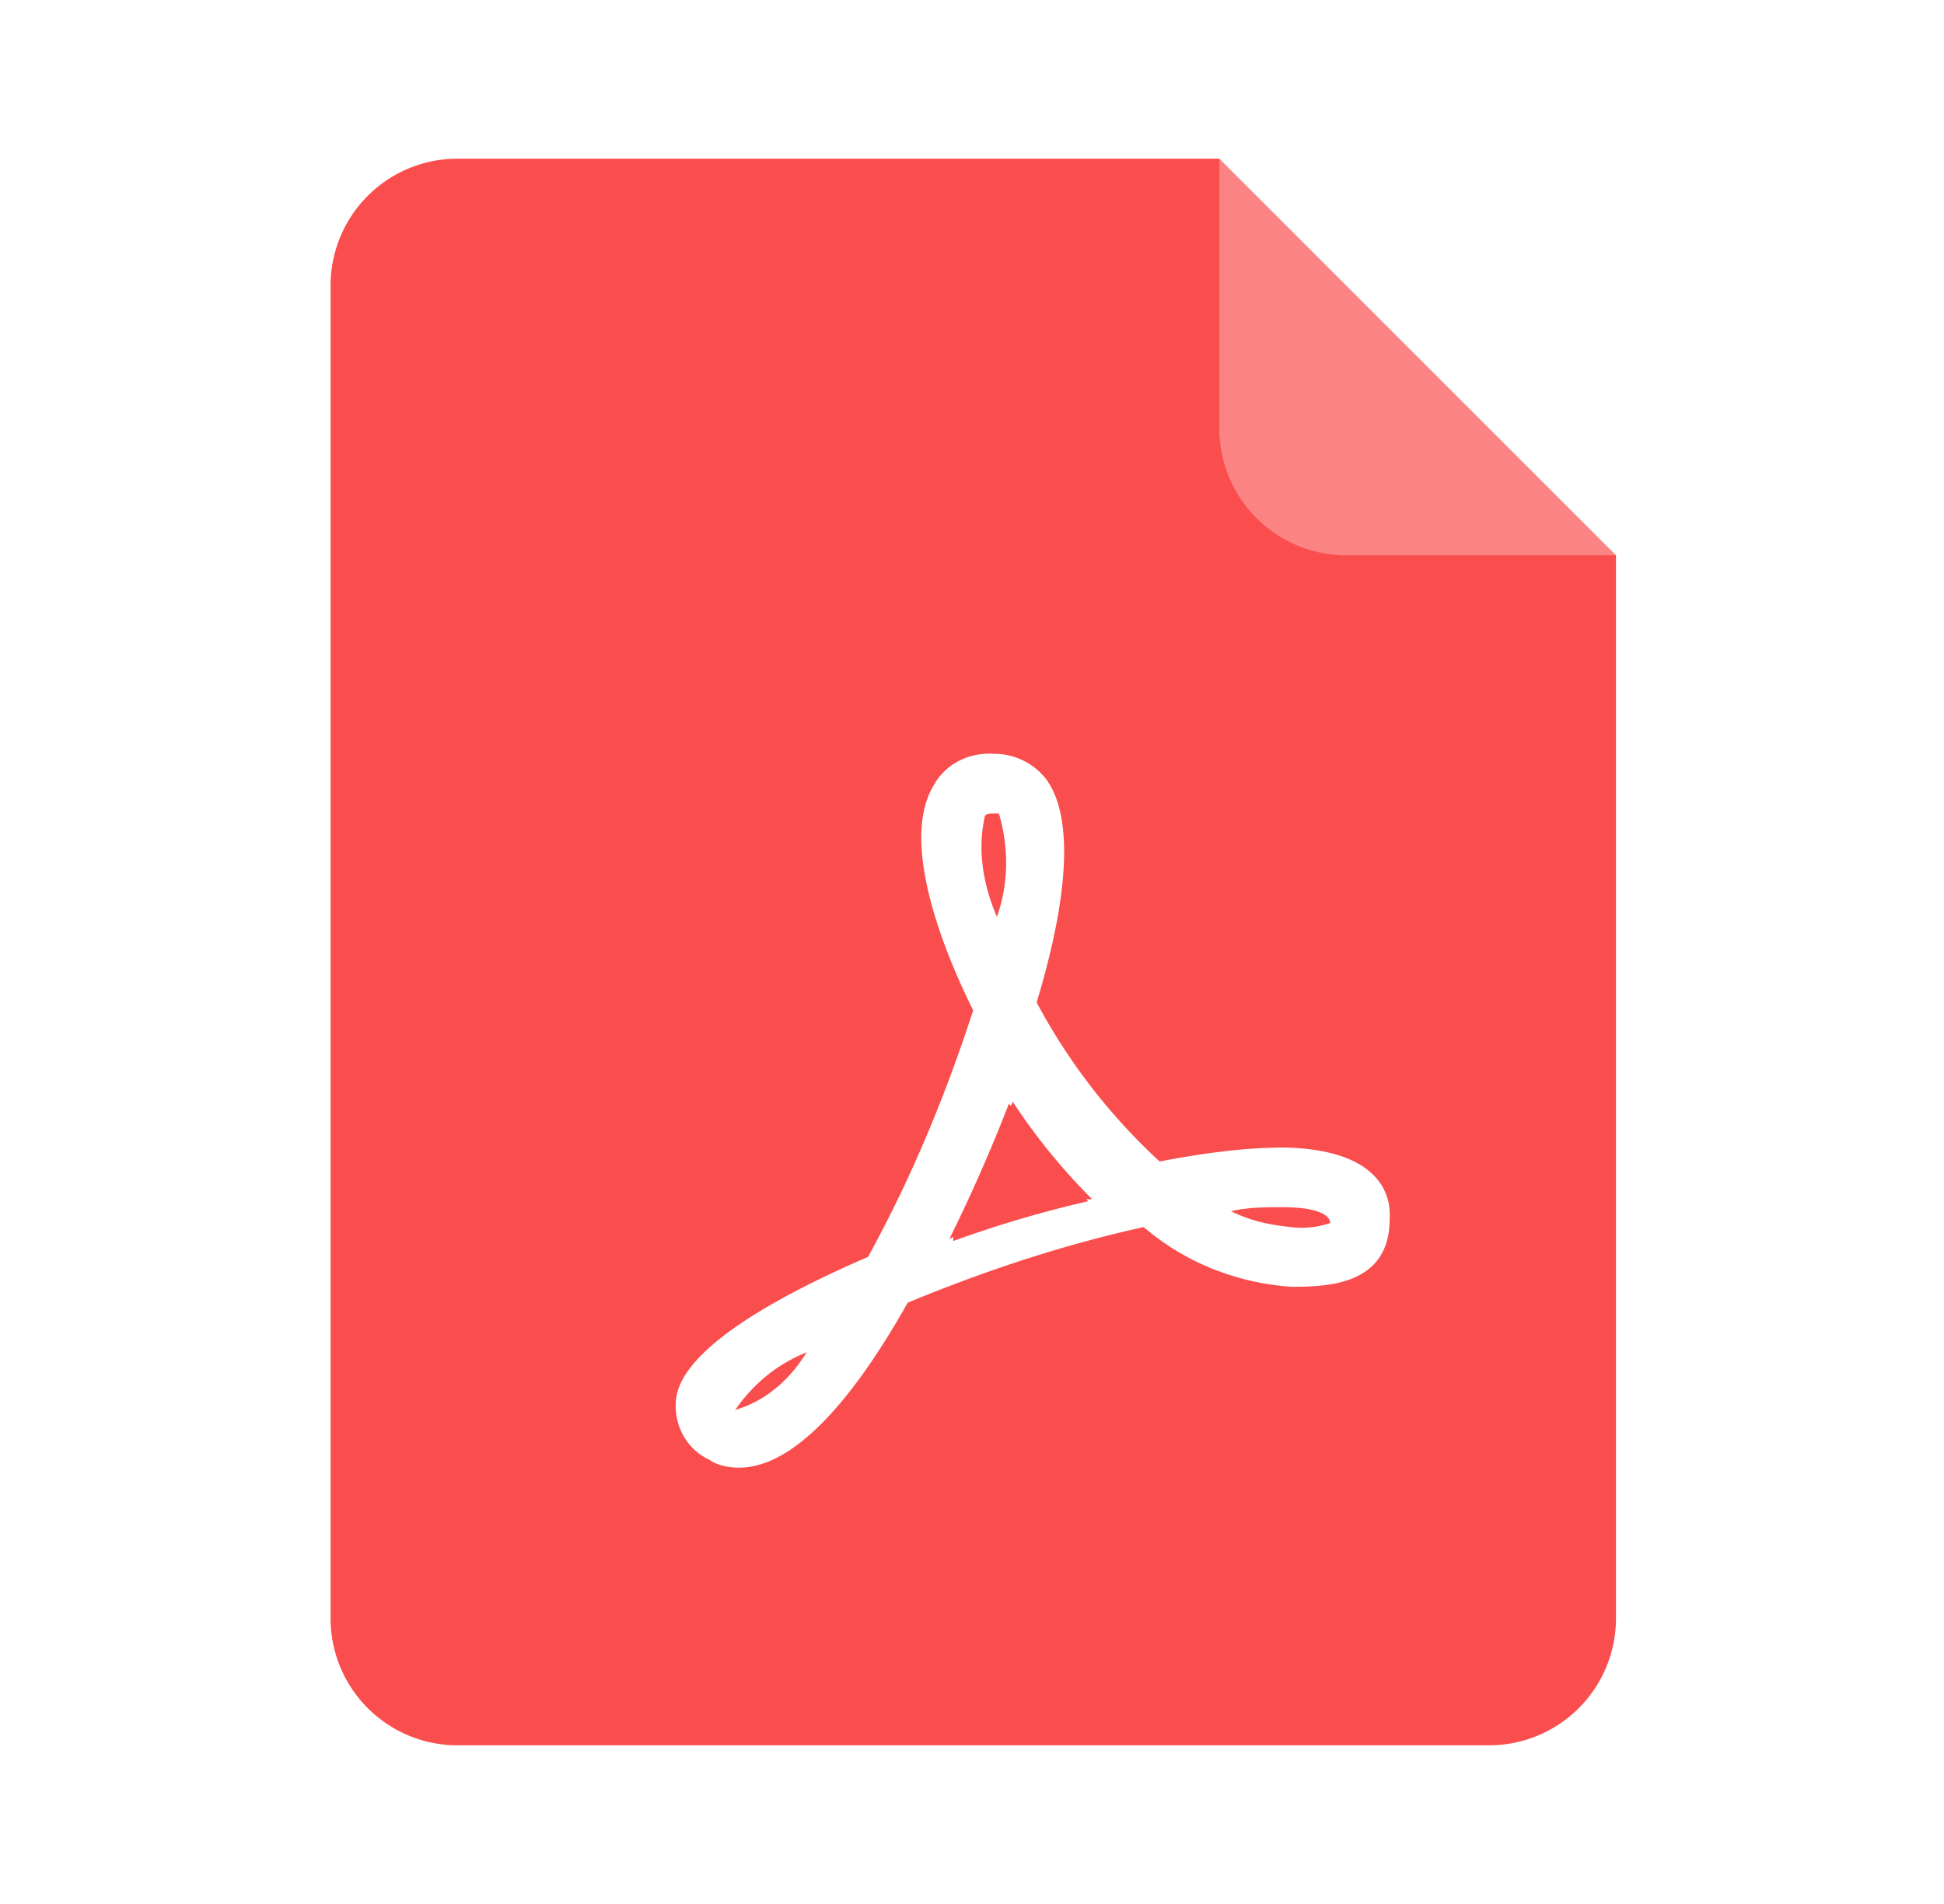 <svg xmlns="http://www.w3.org/2000/svg" width="49" height="48" fill="none"><path fill="#FA4E4E" fill-rule="evenodd" d="M11.532 4a3.2 3.2 0 0 0-3.2 3.2v33.6a3.2 3.2 0 0 0 3.2 3.2h26a3.2 3.2 0 0 0 3.2-3.2V14l-10-10h-19.2Z" clip-rule="evenodd"/><g filter="url(#a)"><path fill="#fff" d="M31.027 30.939c-1.35-.1-2.649-.602-3.699-1.504-2.049.45-3.999 1.102-5.948 1.905-1.55 2.756-3 4.16-4.25 4.16-.25 0-.549-.05-.749-.2-.55-.251-.85-.803-.85-1.354 0-.451.1-1.704 4.849-3.76 1.1-2.004 1.95-4.06 2.65-6.215-.6-1.203-1.9-4.16-1-5.664.3-.551.9-.852 1.55-.802.5 0 .999.25 1.299.652.65.902.6 2.807-.25 5.614a15.112 15.112 0 0 0 3.1 4.01c1.05-.2 2.099-.351 3.149-.351 2.349.05 2.699 1.153 2.649 1.804 0 1.705-1.65 1.705-2.5 1.705Zm-13.996 3.107.15-.05c.7-.25 1.25-.752 1.65-1.403-.75.3-1.35.802-1.8 1.453Zm6.648-15.037h-.15c-.05 0-.15 0-.2.05-.2.852-.05 1.754.3 2.556.3-.852.3-1.754.05-2.606Zm.35 7.268-.05.1-.05-.05a41.453 41.453 0 0 1-1.5 3.409l.1-.05v.1a29.038 29.038 0 0 1 3.4-1.003l-.05-.05h.15a15.342 15.342 0 0 1-2-2.456Zm6.799 2.657c-.45 0-.85 0-1.3.1.5.25 1 .35 1.5.4.35.05.7 0 1-.1 0-.15-.2-.4-1.2-.4Z"/></g><path fill="#fff" d="M33.934 14h6.8l-10-10v6.8a3.2 3.2 0 0 0 3.2 3.2Z" opacity=".3"/><defs><filter id="a" width="19.5" height="19.5" x="15.531" y="17.5" color-interpolation-filters="sRGB" filterUnits="userSpaceOnUse"><feFlood flood-opacity="0" result="BackgroundImageFix"/><feColorMatrix in="SourceAlpha" result="hardAlpha" values="0 0 0 0 0 0 0 0 0 0 0 0 0 0 0 0 0 0 127 0"/><feOffset dx="1.5" dy="1.5"/><feColorMatrix values="0 0 0 0 0 0 0 0 0 0 0 0 0 0 0 0 0 0 0.15 0"/><feBlend in2="BackgroundImageFix" result="effect1_dropShadow_2551_99246"/><feBlend in="SourceGraphic" in2="effect1_dropShadow_2551_99246" result="shape"/></filter></defs></svg>